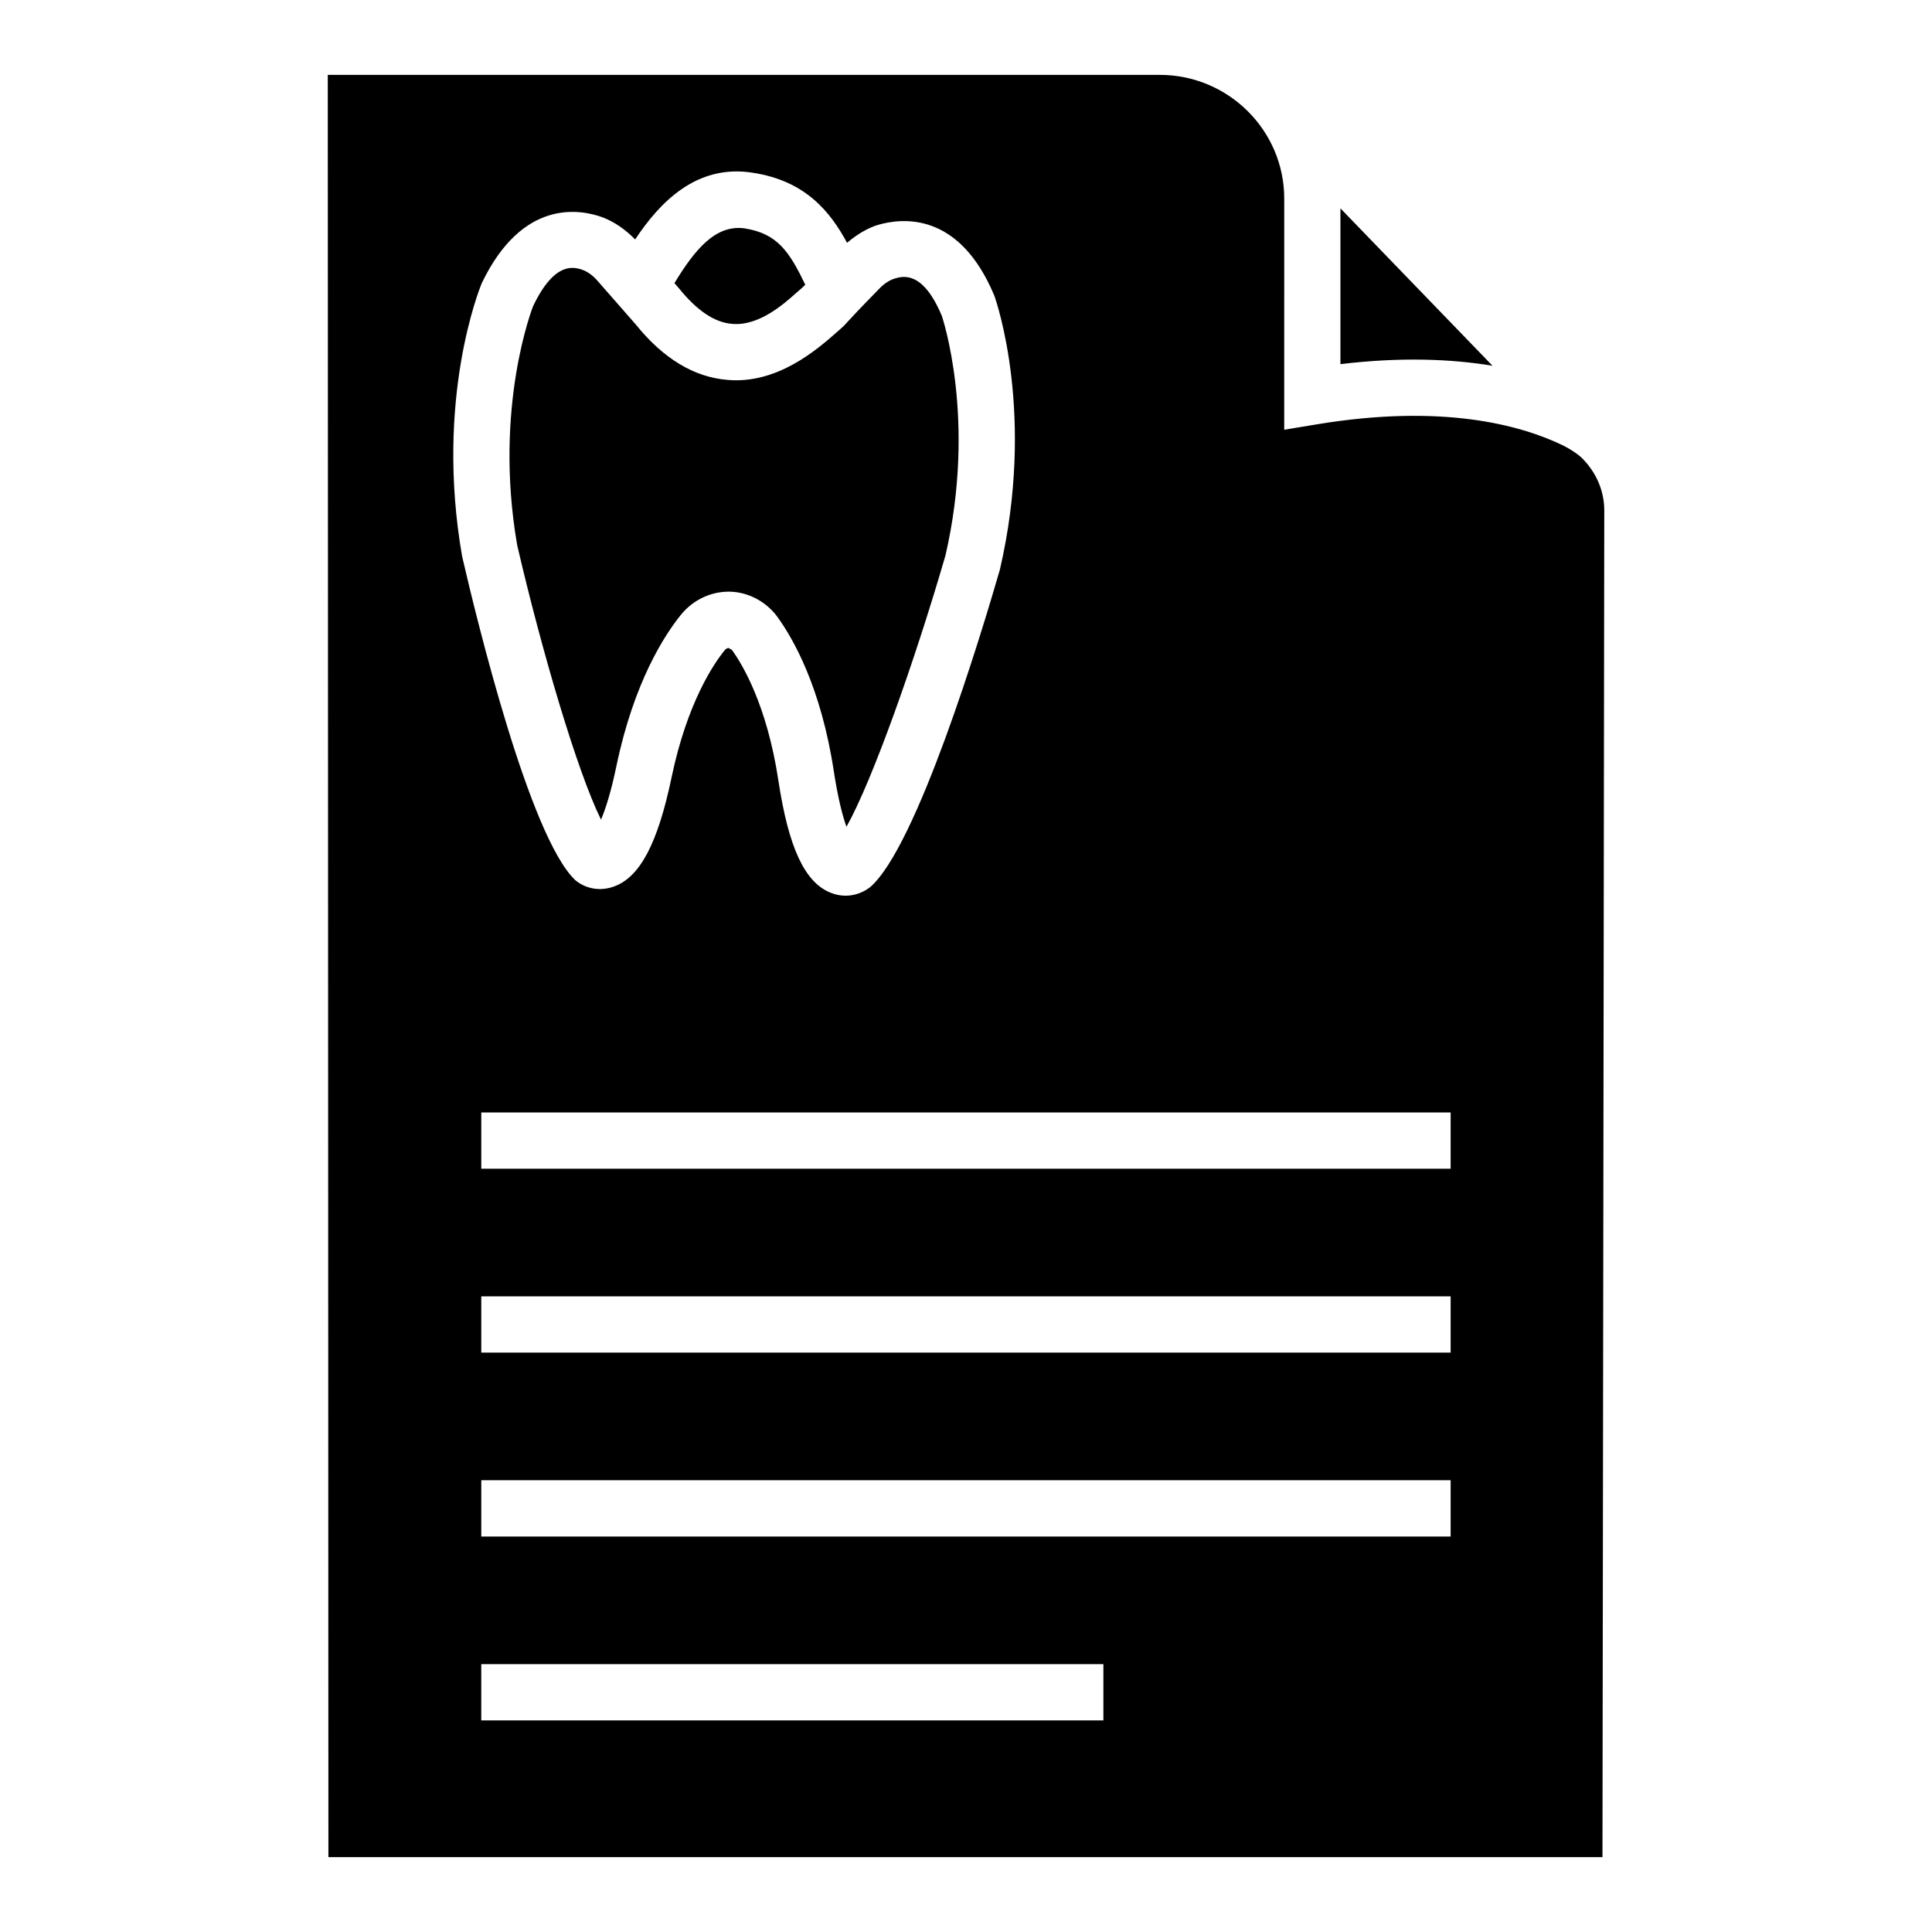 <?xml version="1.0" encoding="UTF-8"?>
<!-- The Best Svg Icon site in the world: iconSvg.co, Visit us! https://iconsvg.co -->
<svg fill="#000000" width="800px" height="800px" version="1.1" viewBox="144 144 512 512" xmlns="http://www.w3.org/2000/svg">
 <g>
  <path d="m539.53 240.93-40.301-41.711v41.281c16.105-1.93 29.434-1.367 40.301 0.43z"/>
  <path d="m307.36 346.99c4.66-22.328 12.793-34.789 17.223-40.23 3.141-3.773 7.758-5.961 12.48-5.961h0.414c4.848 0.137 9.508 2.602 12.48 6.594 4.18 5.742 11.629 18.637 15.039 41.176 1.125 7.258 2.328 11.773 3.328 14.527 6.844-12.137 18.18-44.129 26.23-71.887 8.34-36.102-0.875-63.223-0.957-63.492-5.098-12.156-10.422-10.547-12.648-9.848-1.227 0.395-2.621 1.289-3.785 2.484-5.781 5.898-7.656 7.965-8.57 8.953-1.082 1.195-1.082 1.207-2.91 2.789-5.285 4.668-15.852 13.789-28.977 12.574-8.797-0.727-16.934-5.656-24.172-14.621l-10.297-11.754c-1.102-1.258-2.434-2.227-3.742-2.734-2.184-0.758-7.406-2.609-13.23 9.59 0.02 0-10.586 26.52-4.203 63.34 6.406 27.633 15.871 59.918 22.215 72.719 1.148-2.707 2.606-7.117 4.082-14.219z"/>
  <path d="m337.94 229.82c7.113 0.695 13.77-5.262 16.953-8.09 1.867-1.605 2.078-1.805 2.512-2.277-4.195-8.723-7.371-13.586-16.113-14.934-7.68-1.051-13.152 5.621-18.562 14.516l1.09 1.242c4.906 6.09 9.543 9.16 14.121 9.543z"/>
  <path d="m562.94 265.11c-1.062-0.938-2.891-2.152-4.66-3.035-11.504-5.574-32.262-11.086-65.273-5.625l-8.676 1.434 0.004-61.258c0-18.078-14.812-32.785-32.992-32.785h-220.48l0.168 472.32h337.64l0.477-356.9c0-5.281-2.207-10.312-6.199-14.152zm-291.27-46.062c10.754-22.414 26.023-19.645 32.031-17.453 3.254 1.246 6.125 3.32 8.621 5.859 6.328-9.539 16.121-20.121 31.234-17.664 13.906 2.141 20.445 10.289 24.926 18.551 2.449-2.062 5.129-3.766 8.023-4.695 6.387-1.883 21.613-3.805 31.016 18.742 0.582 1.645 10.941 31.629 1.457 72.586-5.012 17.336-21.988 73.457-34.383 84.129-1.664 1.289-3.93 2.266-6.512 2.266-1.246 0-2.578-0.23-3.953-0.781-6.863-2.746-11.148-11.918-13.852-29.766-3.059-20.145-9.629-30.898-12.312-34.59l-0.895-0.508c-0.02-0.062-0.645 0.145-0.957 0.52-2.852 3.473-9.984 13.844-14.145 33.801-3.703 17.672-8.465 26.594-15.477 28.965-4.266 1.457-7.988 0.012-10.09-1.809-12.086-11.586-25.961-68.559-29.934-85.75-7.281-41.805 4.699-71.176 5.199-72.402zm164.74 380.88h-164.87v-14.914h164.87zm92.023-48.738h-256.89v-14.914h256.89zm0-48.734h-256.89v-14.914h256.89zm0-48.727h-256.89v-14.914h256.89z"/>
 </g>
</svg>